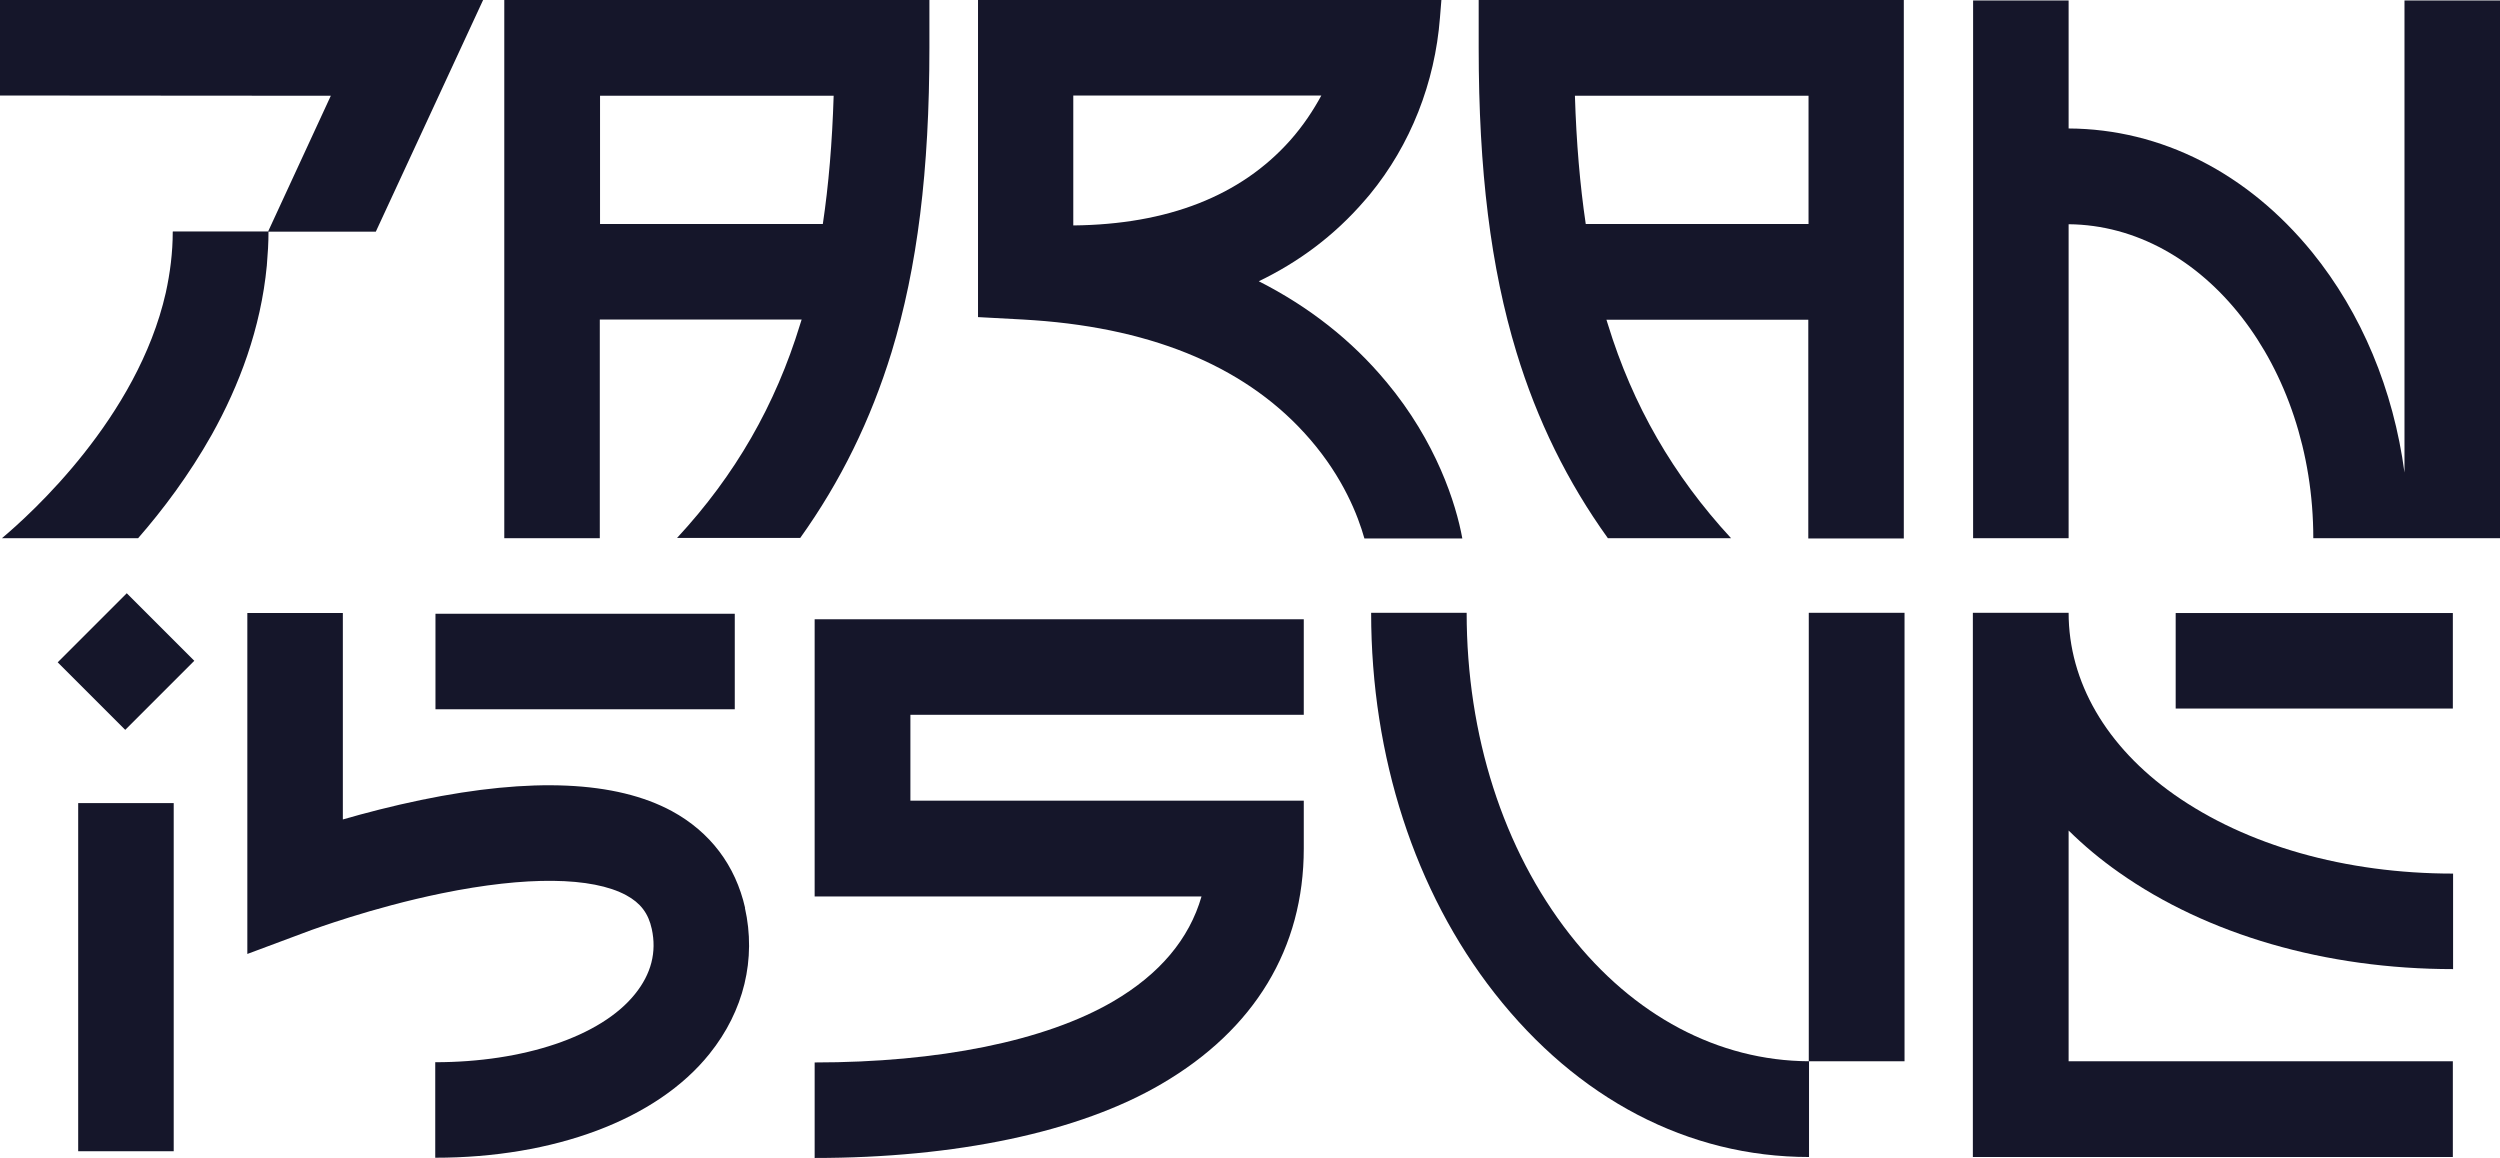 <svg xmlns="http://www.w3.org/2000/svg" id="Layer_1" version="1.1" viewBox="0 0 1039.1 481.3">
  <defs>
    <style>
      .st0 {
        fill: #15162a;
      }
    </style>
  </defs>
  <path class="st0" d="M614.6,0v19.9c0,51.1,5,91.3,15.7,126.5,8.6,28.3,21.2,53.9,38,77.3h51.2c-24.1-26.1-40.9-55.3-51.2-88.9-.2-.6-.4-1.3-.6-1.9h83.9v90.9h39.7V0h-176.9ZM659.1,93.1c-2.4-16.2-3.9-33.8-4.5-53.3h97.1v53.3h-92.6Z"></path>
  <path class="st0" d="M576.1,158.6c-14.2-17.1-32-31.1-52.9-41.7,16-7.7,31.2-18.6,44.3-33.9.6-.7,1.2-1.4,1.8-2.1,17.1-20.8,27.1-46.6,29.2-73.5l.6-7.4h-192.6v131.8l18.6,1c1.6.1,3.1.2,4.7.3,51,3.6,89.6,20.3,114.8,49.6,13.7,15.9,19.8,31.5,22.5,41.1h40.7c-2.6-14.4-10.8-40.2-31.6-65.1ZM446.1,39.7h103.1c-3.2,5.9-7.4,12.4-13,18.7-20.5,23-50.8,34.9-90.1,35.3v-54Z"></path>
  <path class="st0" d="M999.4.2v196.2c-4.6-34.4-17.8-66.2-38.4-91.6-26.8-32.9-62.7-51.2-101.2-51.4V.2h-39.7v223.5h39.7V93.2c56.1.5,101.7,58.8,101.7,130.5h77.7V.2h-39.7Z"></path>
  <path class="st0" d="M209.6,0v223.7h39.7v-90.9h83.9c-.2.6-.4,1.3-.6,1.9-10.3,33.7-27,62.8-51.2,88.9h51.2c16.8-23.5,29.3-49,38-77.3,10.7-35.2,15.7-75.4,15.7-126.5V0h-176.9ZM249.4,93.1v-53.3h97.1c-.6,19.5-2.1,37.2-4.5,53.3h-92.6Z"></path>
  <g>
    <polygon class="st0" points="0 0 0 39.7 137.5 39.8 111.4 96.3 156.2 96.3 200.8 0 0 0"></polygon>
    <path class="st0" d="M71.8,96.3c0,8.7-1.1,17.2-2.9,25.4C57.1,173.7,12.7,213.7.8,223.7h56.6c10.3-11.8,21.2-26.3,30.6-43,11.4-20.4,20.4-44.1,22.9-70.3.4-4.7.7-9.4.7-14.2h-39.7Z"></path>
  </g>
  <g>
    <rect class="st0" x="32.5" y="333.8" width="39.7" height="144.7"></rect>
    <rect class="st0" x="32.1" y="255.1" width="40.6" height="39.7" transform="translate(-179.1 117.6) rotate(-45)"></rect>
  </g>
  <g>
    <path class="st0" d="M859.7,254.7h-39.7v226.2h199.5v-39.8h-159.7v-95.9c6.3,6.2,13.2,12,20.9,17.4,36.7,25.9,86,40.2,138.9,40.2v-39.7c-44.8,0-85.9-11.7-116-32.9-28.2-19.9-43.8-46.8-43.8-75.5Z"></path>
    <rect class="st0" x="904.3" y="254.8" width="115.2" height="39.7"></rect>
  </g>
  <path class="st0" d="M378.4,332.8v-35.7h163.5v-39.7h-203.3v115.2h160.8c-5.1,17.7-17.4,32.3-36.7,43.6-28.4,16.6-72.8,25.4-124.1,25.4v39.7c58.4,0,109.8-10.6,144.2-30.8,38.7-22.6,59.1-56.4,59.1-97.8v-19.9h-163.5Z"></path>
  <g>
    <path class="st0" d="M309.7,377.4c-4-17.7-14.5-31.6-30.5-40.3-23.2-12.5-58.2-14.1-104.2-4.6-12,2.5-23.2,5.4-32.5,8.1v-85.8h-39.7v141.7s26.8-10,26.8-10c.2,0,24.7-9.2,54-15.2,35.2-7.2,62.5-6.9,76.7.8,5.9,3.2,9.2,7.5,10.6,14,2.1,9.6-.2,18.7-7,27.1-14.2,17.7-46.5,28.3-83,28.3v39.7c49.2,0,92-15.7,114-43.2,14.3-17.8,19.5-39.4,14.7-60.7Z"></path>
    <rect class="st0" x="181" y="255.1" width="124.4" height="39.7"></rect>
  </g>
  <path class="st0" d="M791.5,254.7h-39.7v186.4c-37.6-.2-72.9-18.9-99.4-52.8-27.6-35.3-42.8-82.7-42.8-133.6h-39.7c0,59.8,18.2,115.9,51.3,158.1,34.4,43.9,80.4,68.1,130.7,68.1v-39.8h39.7v-186.4Z"></path>
</svg>
